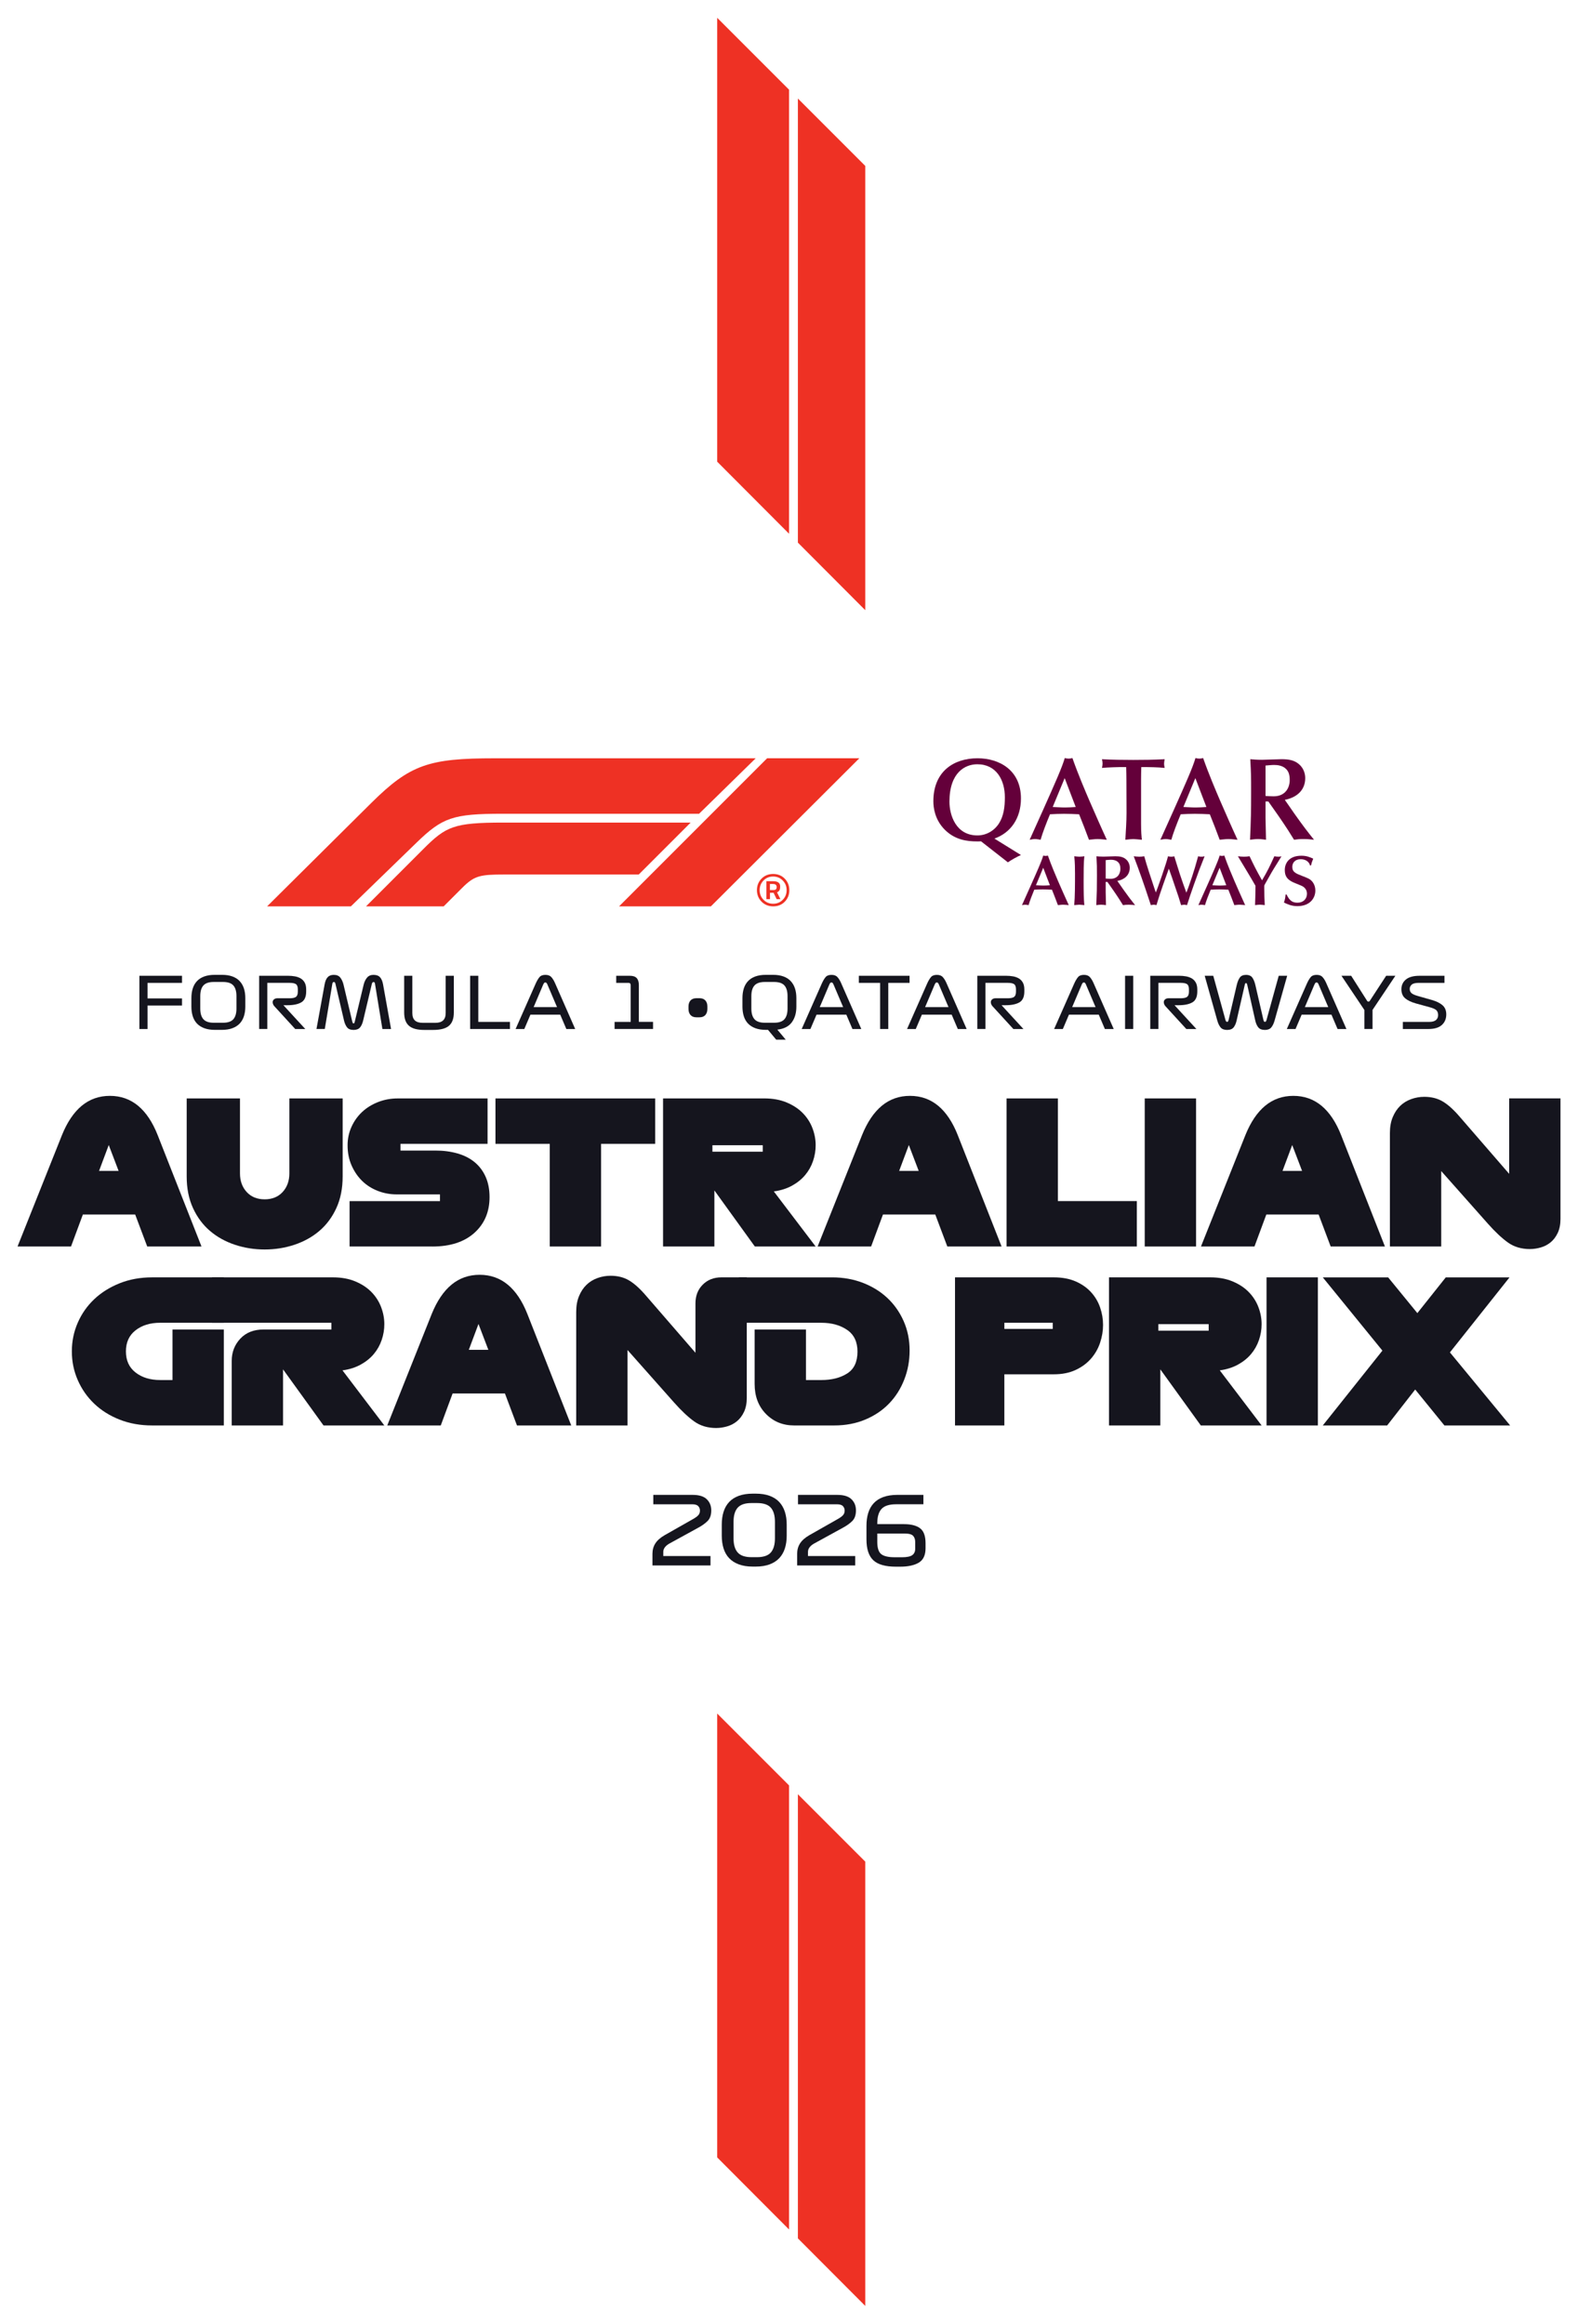 <?xml version="1.0" encoding="UTF-8"?>
<svg xmlns="http://www.w3.org/2000/svg" id="ETG" viewBox="0 0 1020.47 1502.36">
  <defs>
    <style>
      .cls-1 {
        fill-rule: evenodd;
      }

      .cls-1, .cls-2 {
        fill: #64003a;
      }

      .cls-3 {
        fill: #ee3124;
      }

      .cls-4 {
        fill: #15151e;
      }
    </style>
  </defs>
  <g>
    <polygon class="cls-3" points="510.27 57.99 463.8 11.52 463.8 298.5 510.27 345.09 510.27 57.99"></polygon>
    <polygon class="cls-3" points="515.99 63.71 515.99 350.83 559.55 394.5 559.55 107.26 515.99 63.71"></polygon>
  </g>
  <g>
    <polygon class="cls-3" points="510.27 1154.33 463.8 1107.86 463.8 1394.84 510.27 1441.44 510.27 1154.33"></polygon>
    <polygon class="cls-3" points="515.99 1160.05 515.99 1447.18 559.55 1490.85 559.55 1203.61 515.99 1160.05"></polygon>
  </g>
  <g>
    <path class="cls-4" d="M130.32,805.91h-35.11l-7.79-20.68h-33.83l-7.66,20.68H11.34l28.72-72c3.4-8.43,7.68-14.76,12.83-19.02,5.15-4.25,11.21-6.38,18.19-6.38s13.04,2.13,18.19,6.38c5.15,4.26,9.38,10.6,12.7,19.02l28.34,72ZM64.06,757.02h12.64l-6.38-16.72-6.26,16.72Z"></path>
    <path class="cls-4" d="M171.17,807.83c-6.72,0-13.15-1.02-19.28-3.06-6.13-2.04-11.49-5.02-16.09-8.94-4.6-3.91-8.26-8.83-10.98-14.74-2.72-5.91-4.09-12.74-4.09-20.49v-50.43h34.47v48.51c0,4.85,1.45,8.85,4.34,12,2.89,3.15,6.77,4.72,11.62,4.72s8.72-1.57,11.62-4.72c2.89-3.15,4.34-7.15,4.34-12v-48.51h34.47v50.43c0,7.75-1.36,14.58-4.09,20.49-2.72,5.92-6.38,10.83-10.98,14.74-4.6,3.92-9.96,6.89-16.09,8.94-6.13,2.04-12.55,3.06-19.28,3.06Z"></path>
    <path class="cls-4" d="M279.55,805.91h-53.49v-29.36h58.47v-4.34h-28.09c-4.17,0-8.19-.74-12.06-2.23-3.87-1.49-7.23-3.62-10.09-6.38-2.85-2.76-5.15-6.11-6.89-10.02-1.75-3.91-2.62-8.3-2.62-13.15,0-4.17.83-8.11,2.49-11.81,1.66-3.7,3.94-6.91,6.83-9.64,2.89-2.72,6.34-4.87,10.34-6.45,4-1.57,8.25-2.36,12.77-2.36h58.09v29.36h-56.3v4.34h22.6c5.11,0,9.83.62,14.17,1.85,4.34,1.23,8.04,3.11,11.11,5.62,3.06,2.51,5.45,5.66,7.15,9.45,1.7,3.79,2.55,8.19,2.55,13.21,0,9.53-3.28,17.23-9.83,23.11-6.55,5.87-15.62,8.81-27.19,8.81Z"></path>
    <path class="cls-4" d="M388.71,805.91h-33.19v-66.38h-35.11v-29.36h103.28v29.36h-34.98v66.38Z"></path>
    <path class="cls-4" d="M527.47,805.91h-39.32l-26.17-36.26v36.26h-33.19v-95.75h65.49c5.45,0,10.25.87,14.43,2.62,4.17,1.75,7.64,4.02,10.4,6.83,2.76,2.81,4.85,6.04,6.26,9.7,1.4,3.66,2.11,7.36,2.11,11.11,0,3.49-.57,6.92-1.72,10.28-1.15,3.36-2.85,6.38-5.11,9.06-2.26,2.68-5.09,4.96-8.49,6.83-3.41,1.87-7.32,3.11-11.74,3.7l27.06,35.62ZM460.71,740.42v4.21h32.55v-4.21h-32.55Z"></path>
    <path class="cls-4" d="M647.73,805.91h-35.11l-7.79-20.68h-33.83l-7.66,20.68h-34.6l28.72-72c3.4-8.43,7.68-14.76,12.83-19.02,5.15-4.25,11.21-6.38,18.19-6.38s13.04,2.13,18.19,6.38c5.15,4.26,9.38,10.6,12.7,19.02l28.34,72ZM581.47,757.02h12.64l-6.38-16.72-6.26,16.72Z"></path>
    <path class="cls-4" d="M735.18,805.91h-84.26v-95.75h33.19v66.38h51.06v29.36Z"></path>
    <path class="cls-4" d="M773.47,805.91h-33.19v-95.75h33.19v95.75Z"></path>
    <path class="cls-4" d="M895.64,805.91h-35.11l-7.79-20.68h-33.83l-7.66,20.68h-34.6l28.72-72c3.4-8.43,7.68-14.76,12.83-19.02,5.15-4.25,11.21-6.38,18.19-6.38s13.04,2.13,18.19,6.38c5.15,4.26,9.38,10.6,12.7,19.02l28.34,72ZM829.39,757.02h12.64l-6.38-16.72-6.26,16.72Z"></path>
    <path class="cls-4" d="M989.47,807.57c-5.62,0-10.4-1.43-14.36-4.28-3.96-2.85-8.28-6.91-12.96-12.19l-30.13-33.96v48.77h-33.19v-73.41c0-3.91.62-7.34,1.85-10.28,1.23-2.94,2.85-5.36,4.85-7.28,2-1.92,4.36-3.36,7.09-4.34,2.72-.98,5.53-1.47,8.43-1.47,4.6,0,8.57,1,11.94,3,3.36,2,6.91,5.17,10.66,9.51l32.3,37.28v-48.77h33.19v77.87c0,3.57-.6,6.62-1.79,9.13-1.19,2.51-2.72,4.53-4.6,6.06-1.87,1.53-4,2.64-6.38,3.32-2.38.68-4.68,1.02-6.89,1.02Z"></path>
    <path class="cls-4" d="M144.75,921.6h-46.34c-7.66,0-14.68-1.25-21.06-3.77-6.38-2.51-11.85-5.94-16.4-10.28-4.55-4.34-8.11-9.42-10.66-15.26-2.55-5.83-3.83-12.02-3.83-18.57s1.28-12.74,3.83-18.57c2.55-5.83,6.11-10.89,10.66-15.19,4.55-4.3,10.02-7.72,16.4-10.28,6.38-2.55,13.4-3.83,21.06-3.83h46.34v29.36h-41.23c-6.38,0-11.66,1.62-15.83,4.85-4.17,3.24-6.26,7.79-6.26,13.66s2.08,10.43,6.26,13.66c4.17,3.24,9.45,4.85,15.83,4.85h8.04v-32.68h33.19v62.04Z"></path>
    <path class="cls-4" d="M248.53,921.6h-39.32l-26.17-36.26v36.26h-33.19v-41.75c0-5.62,1.85-10.4,5.55-14.36,3.7-3.96,8.74-5.94,15.13-5.94h43.79v-4.34h-77.24v-29.36h78.26c5.45,0,10.25.87,14.43,2.62,4.17,1.75,7.64,4.02,10.4,6.83,2.76,2.81,4.85,6.04,6.26,9.7,1.4,3.66,2.11,7.36,2.11,11.11,0,3.49-.57,6.92-1.72,10.28-1.15,3.36-2.85,6.38-5.11,9.06-2.26,2.68-5.09,4.96-8.49,6.83-3.41,1.87-7.32,3.11-11.74,3.7l27.06,35.62Z"></path>
    <path class="cls-4" d="M369.43,921.6h-35.11l-7.79-20.68h-33.83l-7.66,20.68h-34.6l28.72-72c3.4-8.43,7.68-14.76,12.83-19.02,5.15-4.25,11.21-6.38,18.19-6.38s13.04,2.13,18.19,6.38c5.15,4.26,9.38,10.6,12.7,19.02l28.34,72ZM303.17,872.71h12.64l-6.38-16.72-6.26,16.72Z"></path>
    <path class="cls-4" d="M463.26,923.26c-5.62,0-10.4-1.43-14.36-4.28-3.96-2.85-8.28-6.91-12.96-12.19l-30.13-33.96v48.77h-33.19v-73.41c0-3.91.62-7.34,1.85-10.28,1.23-2.94,2.85-5.36,4.85-7.28,2-1.92,4.36-3.36,7.09-4.34,2.72-.98,5.53-1.47,8.43-1.47,4.6,0,8.57,1,11.94,3,3.36,2,6.91,5.17,10.66,9.51l32.3,37.28v-31.92c0-4.93,1.57-8.98,4.72-12.13,3.15-3.15,7.19-4.72,12.13-4.72h16.34v77.87c0,3.57-.6,6.62-1.79,9.13-1.19,2.51-2.72,4.53-4.6,6.06-1.87,1.53-4,2.64-6.38,3.32-2.38.68-4.68,1.02-6.89,1.02Z"></path>
    <path class="cls-4" d="M513.55,921.6c-7.32,0-13.4-2.49-18.26-7.47s-7.28-11.43-7.28-19.34v-35.23h33.19v32.68h9.96c6.64,0,12.19-1.4,16.66-4.21,4.47-2.81,6.7-7.53,6.7-14.17,0-6.3-2.23-10.98-6.7-14.04-4.47-3.06-10.02-4.6-16.66-4.6h-53.36v-29.36h60.38c7.15,0,13.79,1.19,19.92,3.57,6.13,2.38,11.4,5.66,15.83,9.83,4.42,4.17,7.92,9.15,10.47,14.94,2.55,5.79,3.83,12.09,3.83,18.89s-1.15,12.92-3.45,18.83c-2.3,5.92-5.55,11.06-9.77,15.45-4.21,4.38-9.34,7.85-15.38,10.4-6.04,2.55-12.77,3.83-20.17,3.83h-25.92Z"></path>
    <path class="cls-4" d="M649.51,921.6h-31.92v-95.75h63.83c5.45,0,10.17.87,14.17,2.62,4,1.75,7.32,4.07,9.96,6.96,2.64,2.89,4.6,6.19,5.87,9.89,1.28,3.7,1.91,7.47,1.91,11.3s-.64,7.66-1.91,11.49c-1.28,3.83-3.24,7.26-5.87,10.28-2.64,3.02-5.96,5.47-9.96,7.34-4,1.87-8.72,2.81-14.17,2.81h-31.92v33.06ZM649.51,859.18h31.28v-3.96h-31.28v3.96Z"></path>
    <path class="cls-4" d="M815.86,921.6h-39.32l-26.17-36.26v36.26h-33.19v-95.75h65.49c5.45,0,10.25.87,14.43,2.62,4.17,1.75,7.64,4.02,10.4,6.83,2.76,2.81,4.85,6.04,6.26,9.7,1.4,3.66,2.11,7.36,2.11,11.11,0,3.49-.57,6.92-1.72,10.28-1.15,3.36-2.85,6.38-5.11,9.06-2.26,2.68-5.09,4.96-8.49,6.83-3.41,1.87-7.32,3.11-11.74,3.7l27.06,35.62ZM749.09,856.11v4.21h32.55v-4.21h-32.55Z"></path>
    <path class="cls-4" d="M852.24,921.6h-33.19v-95.75h33.19v95.75Z"></path>
    <path class="cls-4" d="M897.05,921.6h-41.62l38.55-48.38-38.55-47.36h42.26l18.89,23.11,18.38-23.11h41.23l-38.55,48.51,38.94,47.23h-42.51l-18.89-23.23-18.13,23.23Z"></path>
  </g>
  <g>
    <path class="cls-4" d="M90.14,665.28v-34.41h27.57v4.59h-22.3v10.05h22.3v4.59h-22.3v15.19h-5.28Z"></path>
    <path class="cls-4" d="M158.64,650.83c0,2.26-.3,4.32-.89,6.17-.6,1.85-1.51,3.43-2.73,4.73-1.22,1.3-2.79,2.31-4.7,3.03-1.91.72-4.18,1.08-6.81,1.08h-4.59c-2.63,0-4.91-.36-6.84-1.08-1.93-.72-3.5-1.73-4.73-3.03-1.22-1.3-2.13-2.87-2.71-4.73-.58-1.85-.87-3.91-.87-6.17v-5.51c0-2.29.29-4.37.87-6.22.58-1.85,1.48-3.43,2.71-4.75,1.22-1.31,2.8-2.32,4.73-3.03,1.93-.7,4.21-1.06,6.84-1.06h4.59c2.63,0,4.9.35,6.81,1.06,1.91.7,3.48,1.71,4.7,3.03,1.22,1.32,2.13,2.9,2.73,4.75.6,1.85.89,3.92.89,6.22v5.51ZM129.51,652.07c0,3.06.67,5.35,2.02,6.88,1.35,1.53,3.58,2.29,6.7,2.29h5.96c3.15,0,5.39-.76,6.72-2.29,1.33-1.53,2-3.82,2-6.88v-8.03c0-3.09-.67-5.39-2-6.9s-3.57-2.27-6.72-2.27h-5.96c-3.12,0-5.35.76-6.7,2.27-1.35,1.51-2.02,3.82-2.02,6.9v8.03Z"></path>
    <path class="cls-4" d="M197.41,665.28h-6.51l-13.49-14.73c-.46-.49-.77-1.04-.94-1.65-.17-.61-.18-1.18-.02-1.7.15-.49.48-.91.99-1.26.5-.35,1.14-.53,1.9-.53h7.94c1.99,0,3.37-.31,4.15-.92.78-.61,1.17-1.74,1.17-3.4v-1.42c0-1.65-.39-2.77-1.17-3.35-.78-.58-2.16-.87-4.15-.87h-14.41v29.82h-5.28v-34.41h18.54c1.68,0,3.25.14,4.7.41,1.45.28,2.71.75,3.78,1.42,1.07.67,1.9,1.58,2.5,2.73.6,1.15.89,2.59.89,4.34v1.24c0,3.49-1.06,5.84-3.19,7.07-2.13,1.22-5.1,1.84-8.92,1.84h-2.61l14.13,15.37Z"></path>
    <path class="cls-4" d="M204.66,665.28l5.28-28.9c.37-2.02,1.01-3.54,1.93-4.56.92-1.02,2.25-1.54,3.99-1.54,1.93,0,3.36.62,4.29,1.86.93,1.24,1.61,2.78,2.04,4.61l5.6,23.63c.09.4.19.71.3.94.11.23.28.34.53.34.28,0,.46-.11.55-.32.09-.21.18-.52.28-.92l5.69-23.67c.43-1.83,1.15-3.37,2.16-4.61,1.01-1.24,2.42-1.86,4.22-1.86,1.9,0,3.31.51,4.24,1.54.93,1.02,1.58,2.55,1.95,4.56l5.18,28.9h-5.6l-4.77-29.13c-.06-.46-.17-.78-.32-.96-.15-.18-.35-.28-.6-.28-.28,0-.5.09-.69.28-.18.18-.34.52-.46,1.01l-5.6,23.58c-.46,1.96-1.14,3.46-2.04,4.52-.9,1.06-2.3,1.58-4.2,1.58s-3.36-.57-4.22-1.72c-.86-1.15-1.48-2.55-1.88-4.2l-5.55-23.72c-.12-.52-.26-.87-.41-1.06-.15-.18-.37-.28-.64-.28-.25,0-.46.09-.64.28-.18.18-.31.5-.37.96l-4.86,29.13h-5.37Z"></path>
    <path class="cls-4" d="M274.21,665.88c-4.47,0-7.72-.9-9.77-2.71-2.05-1.8-3.07-4.66-3.07-8.58v-23.72h5.28v24.09c0,2.14.54,3.73,1.63,4.77,1.09,1.04,2.78,1.56,5.07,1.56h8.26c2.17,0,3.82-.52,4.93-1.56,1.12-1.04,1.67-2.63,1.67-4.77v-24.09h5.28v23.72c0,3.92-1.04,6.78-3.12,8.58-2.08,1.81-5.48,2.71-10.18,2.71h-5.96Z"></path>
    <path class="cls-4" d="M304.03,665.28v-34.41h5.28v29.82h20.46v4.59h-25.74Z"></path>
    <path class="cls-4" d="M366.24,665.28l-3.95-9.27h-19.27l-3.95,9.27h-5.64l12.98-29.36c.73-1.65,1.52-3,2.36-4.06.84-1.06,2.15-1.58,3.92-1.58s3.05.5,3.92,1.51c.87,1.01,1.61,2.22,2.23,3.62l13.12,29.87h-5.73ZM351.28,636.56l-6.19,14.59h15.14l-6.19-14.54c-.21-.55-.43-.92-.64-1.12-.21-.2-.46-.3-.73-.3s-.51.08-.71.25c-.2.17-.42.54-.67,1.12Z"></path>
    <path class="cls-4" d="M397.44,665.28v-4.59h10.41v-23.72c0-.49-.11-.86-.34-1.12-.23-.26-.57-.39-1.03-.39h-7.98v-4.59h8.81c2.05,0,3.53.5,4.45,1.51.92,1.01,1.38,2.52,1.38,4.54v23.76h9.18v4.59h-24.87Z"></path>
    <path class="cls-4" d="M445.24,652.35v-1.65c0-1.62.44-2.91,1.31-3.88.87-.96,2.13-1.45,3.79-1.45h2.02c1.65,0,2.91.48,3.78,1.45.87.96,1.31,2.26,1.31,3.88v1.65c0,1.62-.44,2.92-1.31,3.9-.87.98-2.13,1.47-3.78,1.47h-2.02c-1.65,0-2.91-.49-3.79-1.47-.87-.98-1.31-2.28-1.31-3.9Z"></path>
    <path class="cls-4" d="M501.94,672.17l-5.28-6.33h-1.38c-2.63,0-4.91-.36-6.84-1.08-1.93-.72-3.5-1.73-4.73-3.03-1.22-1.3-2.13-2.87-2.71-4.73-.58-1.85-.87-3.91-.87-6.17v-5.51c0-2.29.29-4.37.87-6.22.58-1.85,1.48-3.43,2.71-4.75,1.22-1.31,2.8-2.32,4.73-3.03,1.93-.7,4.21-1.06,6.84-1.06h4.59c2.63,0,4.9.35,6.81,1.06,1.91.7,3.48,1.71,4.7,3.03,1.22,1.32,2.13,2.9,2.73,4.75.6,1.85.89,3.92.89,6.22v5.51c0,4.1-.99,7.48-2.96,10.14s-5.09,4.24-9.34,4.73l5.41,6.47h-6.19ZM485.89,652.07c0,3.06.67,5.35,2.02,6.88,1.35,1.53,3.58,2.29,6.7,2.29h5.96c3.15,0,5.39-.76,6.72-2.29,1.33-1.53,2-3.82,2-6.88v-8.03c0-3.09-.67-5.39-2-6.9s-3.57-2.27-6.72-2.27h-5.96c-3.12,0-5.35.76-6.7,2.27-1.35,1.51-2.02,3.82-2.02,6.9v8.03Z"></path>
    <path class="cls-4" d="M551.26,665.28l-3.95-9.27h-19.27l-3.95,9.27h-5.64l12.98-29.36c.73-1.65,1.52-3,2.36-4.06.84-1.06,2.15-1.58,3.92-1.58s3.05.5,3.92,1.51c.87,1.01,1.61,2.22,2.23,3.62l13.12,29.87h-5.73ZM536.31,636.56l-6.19,14.59h15.14l-6.19-14.54c-.21-.55-.43-.92-.64-1.12-.21-.2-.46-.3-.73-.3s-.51.08-.71.25c-.2.17-.42.54-.67,1.12Z"></path>
    <path class="cls-4" d="M569.16,665.28v-29.82h-13.76v-4.59h32.8v4.59h-13.76v29.82h-5.28Z"></path>
    <path class="cls-4" d="M619.39,665.28l-3.95-9.27h-19.27l-3.95,9.27h-5.64l12.98-29.36c.73-1.65,1.52-3,2.36-4.06.84-1.06,2.15-1.58,3.92-1.58s3.05.5,3.92,1.51c.87,1.01,1.61,2.22,2.23,3.62l13.12,29.87h-5.73ZM604.44,636.56l-6.19,14.59h15.14l-6.19-14.54c-.21-.55-.43-.92-.64-1.12-.21-.2-.46-.3-.73-.3s-.51.08-.71.25c-.2.17-.42.54-.67,1.12Z"></path>
    <path class="cls-4" d="M661.83,665.28h-6.51l-13.49-14.73c-.46-.49-.77-1.04-.94-1.65-.17-.61-.18-1.18-.02-1.7.15-.49.48-.91.99-1.26.5-.35,1.14-.53,1.9-.53h7.94c1.99,0,3.37-.31,4.15-.92.78-.61,1.17-1.74,1.17-3.4v-1.42c0-1.65-.39-2.77-1.17-3.35-.78-.58-2.16-.87-4.15-.87h-14.41v29.82h-5.28v-34.41h18.54c1.68,0,3.25.14,4.7.41,1.45.28,2.71.75,3.78,1.42,1.07.67,1.9,1.58,2.5,2.73.6,1.15.89,2.59.89,4.34v1.24c0,3.49-1.06,5.84-3.19,7.07-2.13,1.22-5.1,1.84-8.92,1.84h-2.61l14.13,15.37Z"></path>
    <path class="cls-4" d="M714.5,665.28l-3.95-9.27h-19.27l-3.95,9.27h-5.64l12.98-29.36c.73-1.65,1.52-3,2.36-4.06.84-1.06,2.15-1.58,3.92-1.58s3.05.5,3.92,1.51c.87,1.01,1.61,2.22,2.23,3.62l13.12,29.87h-5.73ZM699.54,636.56l-6.19,14.59h15.14l-6.19-14.54c-.21-.55-.43-.92-.64-1.12-.21-.2-.46-.3-.73-.3s-.51.08-.71.25c-.2.17-.42.54-.67,1.12Z"></path>
    <path class="cls-4" d="M727.57,665.28v-34.41h5.28v34.41h-5.28Z"></path>
    <path class="cls-4" d="M773.68,665.28h-6.51l-13.49-14.73c-.46-.49-.77-1.04-.94-1.65-.17-.61-.18-1.18-.02-1.7.15-.49.48-.91.99-1.26.5-.35,1.14-.53,1.9-.53h7.94c1.99,0,3.37-.31,4.15-.92.78-.61,1.17-1.74,1.17-3.4v-1.42c0-1.65-.39-2.77-1.17-3.35-.78-.58-2.16-.87-4.15-.87h-14.41v29.82h-5.28v-34.41h18.54c1.68,0,3.25.14,4.7.41,1.45.28,2.71.75,3.78,1.42,1.07.67,1.9,1.58,2.5,2.73.6,1.15.89,2.59.89,4.34v1.24c0,3.49-1.06,5.84-3.19,7.07-2.13,1.22-5.1,1.84-8.92,1.84h-2.61l14.13,15.37Z"></path>
    <path class="cls-4" d="M784.6,630.88l7.89,28.54c.12.43.26.74.41.94.15.2.37.3.64.3s.47-.08.6-.23c.12-.15.24-.47.37-.96l5.28-22.62c.46-1.96,1.1-3.54,1.93-4.75.83-1.21,2.19-1.81,4.08-1.81s3.35.64,4.17,1.9c.83,1.27,1.45,2.85,1.88,4.75l5.18,22.43c.12.52.25.86.39,1.03.14.17.36.25.67.25.24,0,.44-.1.57-.3.14-.2.27-.51.39-.94l7.89-28.54h5.46l-8.12,28.9c-.55,1.93-1.27,3.43-2.16,4.5-.89,1.07-2.25,1.61-4.08,1.61-2.02,0-3.47-.57-4.36-1.7-.89-1.13-1.53-2.62-1.93-4.45l-5.14-22.85c-.09-.4-.19-.71-.3-.94-.11-.23-.28-.34-.53-.34-.28,0-.46.11-.55.32-.09.21-.18.52-.28.92l-5.23,22.89c-.4,1.83-1.03,3.32-1.9,4.45-.87,1.13-2.3,1.7-4.29,1.7-1.87,0-3.25-.53-4.15-1.58-.9-1.06-1.63-2.56-2.18-4.52l-8.12-28.9h5.51Z"></path>
    <path class="cls-4" d="M864.98,665.28l-3.95-9.27h-19.27l-3.95,9.27h-5.64l12.98-29.36c.73-1.65,1.52-3,2.36-4.06.84-1.06,2.15-1.58,3.92-1.58s3.05.5,3.92,1.51c.87,1.01,1.61,2.22,2.23,3.62l13.12,29.87h-5.73ZM850.02,636.56l-6.19,14.59h15.14l-6.19-14.54c-.21-.55-.43-.92-.64-1.12-.21-.2-.46-.3-.73-.3s-.51.08-.71.25c-.2.17-.42.54-.67,1.12Z"></path>
    <path class="cls-4" d="M882.32,665.28v-12.3l-14.82-22.11h6.29l10.32,16.24c.18.31.47.46.85.46s.67-.15.85-.46l10.6-16.24h5.96l-14.77,22.07v12.34h-5.28Z"></path>
    <path class="cls-4" d="M924.39,651.15l-8.72-2.39c-3-.83-5.31-1.93-6.95-3.3-1.64-1.38-2.45-3.35-2.45-5.92s.97-4.66,2.91-6.26c1.94-1.61,4.9-2.41,8.88-2.41h16.06v4.59h-16.65c-2.2,0-3.72.38-4.56,1.15-.84.76-1.26,1.67-1.26,2.71,0,1.19.39,2.13,1.17,2.8.78.67,2.21,1.3,4.29,1.88l8.72,2.48c3.03.86,5.36,2,7,3.42,1.64,1.42,2.45,3.4,2.45,5.94,0,2.84-.96,5.13-2.87,6.86-1.91,1.73-4.83,2.59-8.74,2.59h-16.47v-4.59h16.98c2.02,0,3.49-.4,4.43-1.19.93-.8,1.4-1.87,1.4-3.21s-.39-2.47-1.17-3.19c-.78-.72-2.26-1.37-4.43-1.95Z"></path>
  </g>
  <g>
    <path class="cls-4" d="M459.47,1006.03v6.08h-37.54v-7.48c0-2.56.62-4.81,1.86-6.75,1.24-1.95,3.25-3.73,6.05-5.35l18.01-10.22c1.62-.89,2.83-1.74,3.62-2.56.79-.81,1.19-1.85,1.19-3.1,0-1.09-.36-2.05-1.09-2.86-.73-.81-2.03-1.22-3.89-1.22h-25.19v-6.08h25.43c4.18,0,7.23.94,9.16,2.83,1.93,1.89,2.89,4.29,2.89,7.21s-.77,5.22-2.31,6.78c-1.54,1.56-3.51,2.99-5.9,4.29l-18.62,10.22c-1.3.69-2.32,1.5-3.07,2.43-.75.93-1.13,1.97-1.13,3.1v2.68h30.54Z"></path>
    <path class="cls-4" d="M508.75,992.95c0,3-.4,5.73-1.19,8.18-.79,2.45-2,4.54-3.62,6.27-1.62,1.72-3.7,3.06-6.24,4.02-2.54.95-5.55,1.43-9.03,1.43h-1.82c-3.49,0-6.51-.48-9.07-1.43-2.56-.95-4.64-2.29-6.27-4.02-1.62-1.72-2.82-3.81-3.59-6.27-.77-2.45-1.16-5.18-1.16-8.18v-7.3c0-3.04.38-5.79,1.16-8.24.77-2.45,1.97-4.55,3.59-6.3,1.62-1.74,3.71-3.08,6.27-4.02,2.56-.93,5.58-1.4,9.07-1.4h1.82c3.49,0,6.5.47,9.03,1.4,2.53.93,4.61,2.27,6.24,4.02,1.62,1.74,2.83,3.84,3.62,6.3.79,2.45,1.19,5.2,1.19,8.24v7.3ZM474.37,994.59c0,4.06.89,7.1,2.68,9.13,1.78,2.03,4.75,3.04,8.88,3.04h3.65c4.18,0,7.15-1.01,8.91-3.04,1.76-2.03,2.65-5.07,2.65-9.13v-10.65c0-4.1-.88-7.15-2.65-9.16-1.76-2.01-4.74-3.01-8.91-3.01h-3.65c-4.14,0-7.1,1-8.88,3.01-1.79,2.01-2.68,5.06-2.68,9.16v10.65Z"></path>
    <path class="cls-4" d="M553.04,1006.03v6.08h-37.54v-7.48c0-2.56.62-4.81,1.86-6.75,1.24-1.95,3.25-3.73,6.05-5.35l18.01-10.22c1.62-.89,2.83-1.74,3.62-2.56.79-.81,1.19-1.85,1.19-3.1,0-1.09-.36-2.05-1.09-2.86-.73-.81-2.03-1.22-3.89-1.22h-25.19v-6.08h25.43c4.18,0,7.23.94,9.16,2.83,1.93,1.89,2.89,4.29,2.89,7.21s-.77,5.22-2.31,6.78c-1.54,1.56-3.51,2.99-5.9,4.29l-18.62,10.22c-1.3.69-2.32,1.5-3.07,2.43-.75.93-1.13,1.97-1.13,3.1v2.68h30.54Z"></path>
    <path class="cls-4" d="M584.61,985.41c4.54,0,8,.88,10.37,2.65,2.37,1.76,3.56,5,3.56,9.7v3.22c0,4.46-1.45,7.56-4.35,9.31-2.9,1.74-6.95,2.62-12.14,2.62h-2.62c-6.85,0-11.75-1.39-14.69-4.17-2.94-2.78-4.41-7.27-4.41-13.48v-8.82c0-3.04.37-5.79,1.13-8.24.75-2.45,1.93-4.55,3.53-6.3,1.6-1.74,3.68-3.08,6.24-4.02,2.56-.93,5.62-1.4,9.19-1.4h16.73v6.08h-17.64c-4.46,0-7.6,1-9.43,3.01-1.83,2.01-2.74,5.06-2.74,9.16v.67h17.28ZM578.53,1006.82h4.68c3.29,0,5.55-.47,6.78-1.4,1.24-.93,1.86-2.29,1.86-4.08v-4.38c0-1.7-.46-3.04-1.37-4.02-.91-.97-2.75-1.46-5.51-1.46h-17.64v5.41c0,3.93.85,6.57,2.55,7.91,1.7,1.34,4.58,2.01,8.64,2.01Z"></path>
  </g>
  <g>
    <g id="F1_75_POS" data-name="F1 75 POS">
      <g>
        <path class="cls-3" d="M269.37,544.8l-42.47,41.2h-54.17l67.39-66.88c25.05-24.79,37.13-28.86,79.85-28.86h168.73l-36.62,35.86h-127.28c-31.92,0-38.71,2.46-55.44,18.69ZM446.62,531.83h-121.05c-32.14,0-37.17,2.46-51.75,17.04l-37.13,37.13h50.23l11.95-11.95c7.89-7.89,11.42-8.65,27.34-8.65h86.85l33.57-33.57ZM459.72,585.99l96-95.75h-59.63l-95.75,95.75h59.38Z"></path>
        <path class="cls-3" d="M500.03,585.99c-3.02,0-5.53-1.01-7.53-3.03-2-2.02-3-4.51-3-7.46s.99-5.43,2.98-7.44c1.99-2.01,4.49-3.01,7.51-3.01s5.52,1.01,7.49,3.03c1.97,2.02,2.96,4.51,2.96,7.46s-.98,5.43-2.94,7.44c-1.96,2.01-4.45,3.01-7.47,3.01ZM499.97,566.7c-2.48,0-4.55.86-6.22,2.57-1.67,1.71-2.5,3.79-2.5,6.23s.83,4.52,2.5,6.23c1.67,1.71,3.74,2.57,6.22,2.57s4.55-.85,6.22-2.55c1.67-1.7,2.5-3.78,2.5-6.23s-.83-4.54-2.5-6.25c-1.67-1.71-3.74-2.57-6.22-2.57ZM497.93,577.25v4.1h-2.31v-11.62h4.37c1.51,0,2.64.28,3.4.84.76.56,1.13,1.41,1.13,2.53s-.15,1.96-.46,2.51c-.31.55-.83.99-1.57,1.32l2.19,4.41h-2.42l-1.99-4.1h-2.34ZM497.89,571.53v3.91h2.34c.72,0,1.23-.15,1.55-.46.32-.31.48-.81.48-1.5,0-1.3-.82-1.96-2.46-1.96h-1.91Z"></path>
      </g>
    </g>
    <g>
      <path class="cls-1" d="M678.95,572.35c-1.42.1-2.8.19-4.23.19-1.61,0-3.17-.13-4.79-.19l4.7-11.32,4.33,11.32M684.16,585.19c.83-.04,2.11-.27,3.4-.27s2.9.23,3.6.27c-2.08-4.46-5.12-11.42-6.87-15.42-1.66-3.87-4.43-10.32-6.64-16.62-.5.13-.97.23-1.47.23-.55,0-1.01-.1-1.53-.23-1.1,3.77-3.78,9.76-8.43,20.17l-5.33,11.88c.63-.09,1.29-.27,2.07-.27.74,0,1.62.19,2.21.27.74-2.62,2.21-6.44,3.68-9.99,1.84-.1,3.68-.18,5.53-.18,1.98,0,3.91.09,5.9.18l1.93,4.89,1.94,5.1Z"></path>
      <path class="cls-2" d="M695.19,564.24c0,7.87,0,15.48-.51,20.95,1.02-.04,2.31-.27,3.32-.27s2.16.23,3.22.27c-.37-3.73-.46-8.7-.46-15.56,0-4.66,0-12.62.5-16.03-1.11.14-2.25.28-3.27.28-.69,0-2.4-.19-3.27-.28.46,4.46.46,7.73.46,10.63"></path>
      <path class="cls-1" d="M722.58,569.54c4.19-.78,8.01-3.41,8.01-8.51,0-1.94-.73-3.83-2.11-5.17-1.98-1.88-4.25-2.25-7.23-2.25-1.07,0-6.4.23-7.6.23-2.35,0-3.56-.14-4.6-.23.32,5.94.32,6.58.32,12.61,0,8.89-.06,9.9-.41,18.97,1.01-.13,2.11-.27,3.17-.27,1.16,0,2.17.19,3.09.27,0-1.19-.19-7.13-.19-8.47v-6.53h1.11c2.48,3.5,5.34,7.55,7.68,11.19.7,1.06,1.71,2.76,2.4,3.82,1.39-.18,1.94-.27,3.73-.27,1.66,0,2.81.14,4.1.27-2.9-3.63-4.14-5.24-7.78-10.36-.69-.96-1.7-2.49-2.4-3.45l-1.29-1.84M715.03,556.09c.69-.05,2.4-.23,3.27-.23,1.52,0,3.05.23,4.28,1.16,1.61,1.2,1.94,2.85,1.94,4.79,0,2.99-1.71,6.36-6.31,6.36-1.2,0-2.3-.09-3.18-.15v-11.93Z"></path>
      <path class="cls-2" d="M746.56,574.42c-2.15-6.4-5.15-15.38-6.58-20.81-1.16.19-2.16.28-3.22.28s-2.67-.19-3.59-.28c1.88,4.97,3.5,9.39,4.74,12.89,2.12,5.99,3.5,10.14,5.17,15.2l1.15,3.5c.64-.13,1.38-.27,1.89-.27s.96.09,1.75.27c.73-2.4,1.61-5.34,2.26-7.23,1.79-5.25,2.02-5.98,4.37-12.52l1.38-3.82c.5,1.47,1.38,3.82,1.88,5.29.5,1.43,2.85,8.47,3.41,10.04.75,2.07.92,2.67,2.63,8.24.41-.04,1.29-.27,1.98-.27.65,0,1.16.14,1.84.27,1.76-5.47,1.94-6.02,4.52-13.4,2.53-7.19,4.1-11.28,6.86-18.19-.69.19-1.38.28-2.07.28-.87,0-1.61-.14-2.11-.28-1.66,5.98-2.49,8.89-3.82,12.85-2.17,6.45-2.45,7.18-3.78,10.69-1.47-3.96-2.9-7.97-4.23-12.02-.74-2.21-3.55-11.42-3.6-11.51-.64.14-1.11.28-2.03.28-.82,0-1.43-.19-2.02-.28-1.39,5.62-6.27,19.16-6.73,20.4l-1.15,3-.88-2.58"></path>
      <path class="cls-1" d="M793.03,572.35c-1.42.1-2.8.19-4.24.19-1.61,0-3.18-.13-4.79-.19l4.69-11.32,4.33,11.32M798.24,585.19c.83-.04,2.11-.27,3.41-.27s2.9.23,3.58.27c-2.07-4.46-5.11-11.42-6.86-15.42-1.66-3.87-4.42-10.32-6.63-16.62-.51.13-.97.23-1.47.23-.55,0-1.02-.1-1.53-.23-1.1,3.77-3.78,9.76-8.43,20.17l-5.34,11.88c.64-.09,1.29-.27,2.07-.27.74,0,1.61.19,2.21.27.73-2.62,2.22-6.44,3.69-9.99,1.84-.1,3.68-.18,5.52-.18,1.99,0,3.92.09,5.89.18l1.94,4.89,1.94,5.1Z"></path>
      <path class="cls-2" d="M817.57,572.86c0-.42.28-.92.6-1.48,1.94-3.31,3.73-6.78,5.8-10.09.69-1.11,4.05-6.44,4.75-7.69-.51.19-1.02.28-1.94.28-1.02,0-1.94-.14-2.68-.28-3.32,7.27-4.05,8.84-7.96,15.56-3.91-6.86-5.66-10.49-8.06-15.56-1.33.23-2.68.28-3.78.28-1.01,0-2.07-.09-3.77-.28,2.39,4.01,6.31,10.37,8.66,14.41l2.72,4.7c0,2.85-.14,8.89-.28,12.47.87-.09,2.16-.27,3.09-.27,1.06,0,2.11.19,3.18.27-.19-4.28-.33-6.76-.33-10.63v-1.7"></path>
      <path class="cls-2" d="M831.38,578.3c-.23,2.21-.28,2.8-1.07,5.2,1.67.83,4.66,2.35,8.61,2.35,8.43,0,11.7-5.38,11.7-10.08,0-1.3-.32-4.02-2.25-6.08-1.33-1.47-2.72-1.99-6.26-3.36-4.05-1.57-6.4-2.49-6.4-5.84,0-2.72,1.79-4.98,5.43-4.98,2.9,0,5.35,1.38,6.04,4.01h.64c.41-1.75.5-2.11,1.42-4.37-2.25-1.01-4.28-1.89-7.64-1.89-8.34,0-10.74,5.16-10.74,9.21,0,3.82,1.34,6.18,5.81,8.15,1.29.56,3.45,1.38,4.74,1.94.88.37,3.78,1.66,3.78,5.3,0,3.31-2.4,5.76-6.04,5.76-2.72,0-5.03-.7-7.14-5.29h-.64"></path>
      <path class="cls-1" d="M613.99,518.41c0-19.13,10.25-24.29,18-24.29,12.45,0,17.84,10.33,17.84,21.33,0,6.3-.76,12.23-3.87,17.01-3.11,4.78-8.27,7.67-13.89,7.67-14.05,0-18.07-13.36-18.07-21.71M651.8,557.51c2.28-1.6,5.85-3.57,8.43-4.71l-17.16-10.63c10.55-3.72,17.16-13.13,17.16-25.96,0-18.22-13.89-25.96-28.09-25.96-15.34,0-28.55,8.5-28.55,27.79,0,4.09.91,11.84,7.29,18.29,6.6,6.68,14.43,7.67,21.03,7.67.83,0,1.67,0,2.5-.07l17.38,13.59Z"></path>
      <path class="cls-1" d="M695.64,521.75c-2.35.16-4.63.31-6.98.31-2.65,0-5.24-.23-7.89-.31l7.74-18.67,7.14,18.67M704.22,542.94c1.36-.08,3.49-.46,5.61-.46s4.78.38,5.92.46c-3.42-7.37-8.43-18.83-11.31-25.43-2.73-6.38-7.29-17.01-10.93-27.41-.83.23-1.6.38-2.43.38-.91,0-1.67-.15-2.5-.38-1.83,6.23-6.23,16.1-13.9,33.25l-8.81,19.59c1.06-.15,2.12-.46,3.42-.46,1.21,0,2.66.3,3.65.46,1.21-4.33,3.64-10.63,6.07-16.48,3.03-.15,6.07-.3,9.11-.3,3.26,0,6.45.15,9.72.3l3.19,8.05,3.19,8.43Z"></path>
      <path class="cls-2" d="M737.91,504.45c0-2.89.07-5.77.15-8.51,5.24,0,10.63.08,15.11.54-.23-1.22-.38-1.9-.38-2.73,0-.61.16-1.6.38-2.89-7.29.38-13.97.45-20.27.45-5.85,0-14.27-.08-20.27-.45.23.91.38,1.9.38,2.81s-.15,1.9-.38,2.81c3.87-.38,11.16-.54,11.85-.54h3.8c.08,2.96.15,5.62.15,8.43l.08,21.18c0,5.77-.45,11.62-.76,17.39,2.74-.3,3.87-.45,5.16-.45.91,0,3.34.23,5.54.45-.23-2.13-.53-4.63-.53-10.4v-28.09"></path>
      <path class="cls-1" d="M780.16,521.75c-2.35.16-4.63.31-6.98.31-2.66,0-5.24-.23-7.9-.31l7.74-18.67,7.14,18.67M788.74,542.94c1.36-.08,3.49-.46,5.62-.46s4.78.38,5.92.46c-3.42-7.37-8.43-18.83-11.31-25.43-2.73-6.38-7.29-17.01-10.93-27.41-.84.23-1.6.38-2.43.38-.91,0-1.67-.15-2.51-.38-1.82,6.23-6.22,16.1-13.89,33.25l-8.81,19.59c1.06-.15,2.13-.46,3.42-.46,1.22,0,2.65.3,3.65.46,1.22-4.33,3.64-10.63,6.07-16.48,3.03-.15,6.07-.3,9.11-.3,3.27,0,6.45.15,9.72.3l3.19,8.05,3.19,8.43Z"></path>
      <path class="cls-1" d="M830.86,517.12c6.9-1.29,13.21-5.62,13.21-14.04,0-3.19-1.21-6.3-3.49-8.51-3.26-3.11-6.98-3.72-11.92-3.72-1.74,0-10.55.38-12.53.38-3.87,0-5.84-.23-7.59-.38.53,9.79.53,10.85.53,20.8,0,14.65-.08,16.32-.68,31.28,1.67-.22,3.49-.46,5.23-.46,1.9,0,3.57.3,5.09.46,0-1.98-.31-11.77-.31-13.97v-10.78h1.82c4.1,5.77,8.81,12.45,12.68,18.45,1.13,1.75,2.81,4.55,3.95,6.3,2.28-.3,3.19-.46,6.15-.46,2.73,0,4.63.23,6.75.46-4.78-6-6.83-8.65-12.82-17.08-1.14-1.6-2.81-4.1-3.95-5.7l-2.12-3.03M818.4,494.95c1.14-.07,3.94-.38,5.39-.38,2.51,0,5.01.38,7.07,1.9,2.65,1.97,3.18,4.71,3.18,7.9,0,4.93-2.81,10.47-10.4,10.47-1.97,0-3.8-.15-5.24-.22v-19.67Z"></path>
    </g>
  </g>
</svg>
